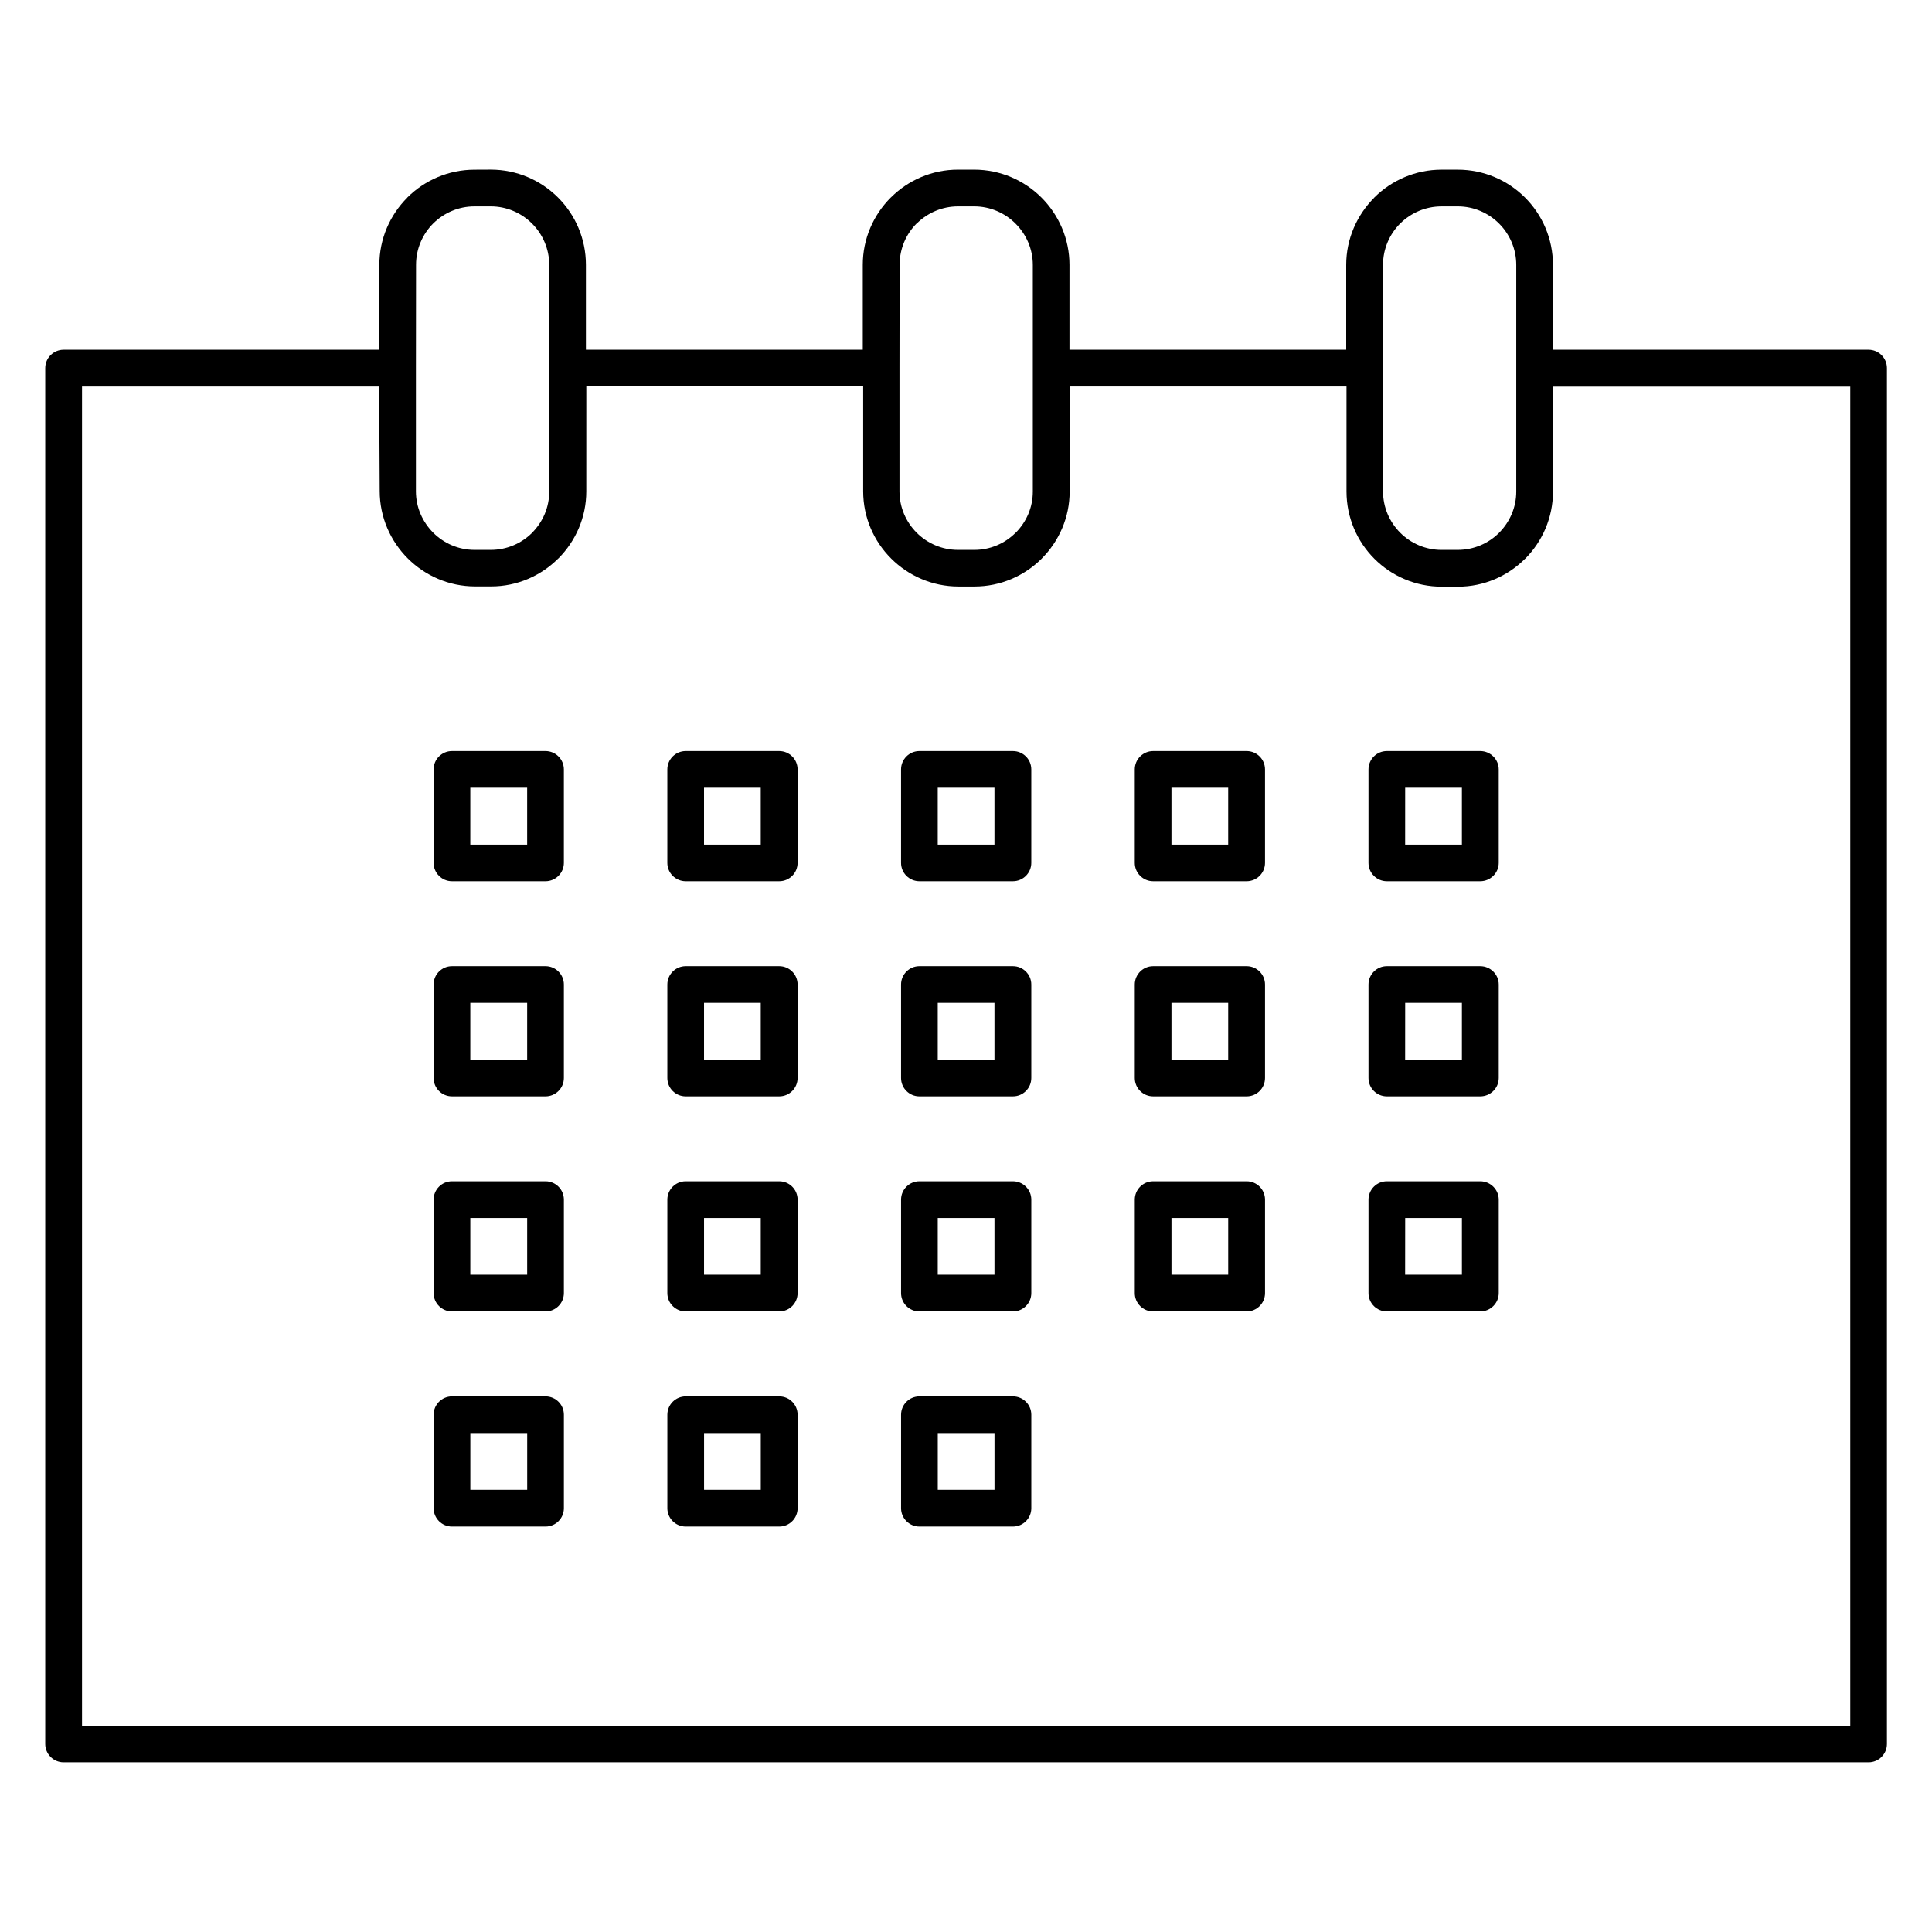 <?xml version="1.0" encoding="UTF-8"?>
<!-- Uploaded to: ICON Repo, www.svgrepo.com, Generator: ICON Repo Mixer Tools -->
<svg fill="#000000" width="800px" height="800px" version="1.1" viewBox="144 144 512 512" xmlns="http://www.w3.org/2000/svg">
 <path d="m269.76 188.97c-6.891 0-13.199 2.801-17.77 7.328l-0.066 0.059v0.031c-4.566 4.578-7.394 10.879-7.394 17.805v22.492h-83.68c-2.684 0-4.863 2.18-4.863 4.863v364.62c0 2.684 2.18 4.863 4.863 4.863h478.34c2.684 0 4.863-2.18 4.863-4.863v-364.62c0-2.684-2.18-4.863-4.863-4.863h-83.645v-22.492c0-6.945-2.824-13.266-7.394-17.836-4.566-4.566-10.895-7.394-17.84-7.394h-4.281c-6.891 0-13.199 2.801-17.77 7.328l-0.07 0.059v0.031c-4.566 4.578-7.43 10.879-7.43 17.805v22.492h-73.34v-22.492c0-6.945-2.859-13.266-7.43-17.836-4.566-4.566-10.895-7.394-17.84-7.394h-4.277c-6.894 0-13.164 2.801-17.734 7.328l-0.066 0.059-0.035 0.031c-4.566 4.578-7.394 10.879-7.394 17.805v22.492h-73.371v-22.492c0-6.945-2.824-13.266-7.394-17.836-4.566-4.566-10.895-7.394-17.84-7.394zm-0.031 9.723h4.312c4.258 0 8.148 1.742 10.957 4.551 2.816 2.809 4.555 6.695 4.555 10.957v60.066c0 4.242-1.723 8.059-4.484 10.855l-0.066 0.059v0.031l-0.066 0.059c-2.793 2.754-6.652 4.453-10.887 4.453h-4.281c-4.262 0-8.148-1.742-10.957-4.551-2.809-2.809-4.59-6.695-4.59-10.957v-32.797l0.031-27.254c0-4.262 1.75-8.148 4.555-10.957l0.066-0.059c2.805-2.742 6.633-4.453 10.855-4.453zm128.15 0h4.281c4.258 0 8.148 1.742 10.957 4.551 2.816 2.809 4.59 6.695 4.59 10.957v60.066c0 4.242-1.723 8.059-4.484 10.855l-0.07 0.059-0.031 0.031-0.07 0.059c-2.793 2.754-6.621 4.453-10.855 4.453h-4.312c-4.262 0-8.148-1.742-10.957-4.551-2.809-2.809-4.555-6.695-4.555-10.957v-32.797l0.035-27.254c0-4.262 1.715-8.148 4.519-10.957h0.031l0.07-0.059c2.809-2.742 6.633-4.453 10.855-4.453zm128.12 0h4.312c4.262 0 8.148 1.742 10.957 4.551 2.816 2.809 4.555 6.695 4.555 10.957v60.066c0 4.242-1.727 8.059-4.484 10.855l-0.07 0.059v0.031l-0.07 0.059c-2.789 2.754-6.652 4.453-10.887 4.453l-4.281 0.004c-4.262 0-8.148-1.742-10.957-4.551-2.809-2.809-4.555-6.695-4.555-10.957v-60.051c0-4.262 1.75-8.148 4.555-10.957l0.07-0.059c2.809-2.742 6.633-4.453 10.855-4.453zm-226.62 47.625h73.371v27.871c0 6.945 2.824 13.238 7.394 17.805 4.574 4.57 10.891 7.43 17.84 7.43h4.281c6.879 0 13.164-2.801 17.734-7.328l0.07-0.059v-0.031l0.07-0.059c4.519-4.57 7.328-10.824 7.328-17.703v-27.836h73.371v27.836c0 6.945 2.824 13.273 7.394 17.836 4.57 4.57 10.891 7.394 17.84 7.394h4.312c6.879 0 13.129-2.801 17.703-7.328l0.141-0.117c4.519-4.57 7.328-10.859 7.328-17.734v-27.836h78.781v354.88l-468.6 0.004v-354.91h78.746l0.141 27.699c0 6.945 2.863 13.273 7.43 17.84 4.57 4.57 10.895 7.43 17.84 7.43h4.281c6.879 0 13.129-2.801 17.703-7.328l0.066-0.059 0.035-0.031 0.066-0.059c4.519-4.57 7.328-10.824 7.328-17.703zm-35.605 96.723c-2.684 0-4.863 2.18-4.863 4.863v24.77c0 2.684 2.18 4.863 4.863 4.863h24.793c2.684 0 4.863-2.18 4.863-4.863v-24.77c0-2.684-2.18-4.863-4.863-4.863zm61.938 0c-2.684 0-4.863 2.18-4.863 4.863v24.77c0 2.684 2.18 4.863 4.863 4.863h24.793c2.684 0 4.863-2.18 4.863-4.863v-24.77c0-2.684-2.18-4.863-4.863-4.863zm61.938 0c-2.684 0-4.863 2.18-4.863 4.863v24.77c0 2.684 2.18 4.863 4.863 4.863h24.789c2.684 0 4.863-2.18 4.863-4.863v-24.77c0-2.684-2.18-4.863-4.863-4.863zm61.938 0c-2.684 0-4.863 2.18-4.863 4.863v24.77c0 2.684 2.18 4.863 4.863 4.863h24.789c2.684 0 4.863-2.18 4.863-4.863v-24.77c0-2.684-2.18-4.863-4.863-4.863zm61.938 0c-2.684 0-4.863 2.18-4.863 4.863v24.77c0 2.684 2.18 4.863 4.863 4.863h24.758c2.684 0 4.894-2.18 4.894-4.863v-24.77c0-2.684-2.215-4.863-4.894-4.863zm-242.89 9.723h15.066v15.062h-15.066zm61.938 0h15.031v15.062h-15.031zm61.938 0h15.031v15.062h-15.031zm61.938 0h15.031v15.062h-15.031zm61.938 0h15.031v15.062l-15.039 0.004zm-252.61 47.281c-2.684 0-4.863 2.18-4.863 4.863v24.77c0 2.684 2.18 4.863 4.863 4.863h24.793c2.684 0 4.863-2.18 4.863-4.863v-24.77c0-2.684-2.18-4.863-4.863-4.863zm61.938 0c-2.684 0-4.863 2.18-4.863 4.863v24.77c0 2.684 2.18 4.863 4.863 4.863h24.793c2.684 0 4.863-2.18 4.863-4.863v-24.77c0-2.684-2.18-4.863-4.863-4.863zm61.938 0c-2.684 0-4.863 2.18-4.863 4.863v24.77c0 2.684 2.18 4.863 4.863 4.863h24.789c2.684 0 4.863-2.18 4.863-4.863v-24.77c0-2.684-2.18-4.863-4.863-4.863zm61.938 0c-2.684 0-4.863 2.18-4.863 4.863v24.77c0 2.684 2.18 4.863 4.863 4.863h24.789c2.684 0 4.863-2.18 4.863-4.863v-24.77c0-2.684-2.18-4.863-4.863-4.863zm61.938 0c-2.684 0-4.863 2.18-4.863 4.863v24.77c0 2.684 2.18 4.863 4.863 4.863h24.758c2.684 0 4.894-2.18 4.894-4.863v-24.77c0-2.684-2.215-4.863-4.894-4.863zm-242.89 9.723h15.066v15.066h-15.066zm61.938 0h15.031v15.066h-15.031zm61.938 0h15.031v15.066h-15.031zm61.938 0h15.031v15.066h-15.031zm61.938 0h15.031v15.066l-15.043 0.004zm-252.61 47.285c-2.684 0-4.863 2.18-4.863 4.863v24.77c0 2.684 2.18 4.863 4.863 4.863h24.793c2.684 0 4.863-2.18 4.863-4.863v-24.77c0-2.684-2.18-4.863-4.863-4.863zm61.938 0c-2.684 0-4.863 2.18-4.863 4.863v24.77c0 2.684 2.18 4.863 4.863 4.863h24.793c2.684 0 4.863-2.18 4.863-4.863v-24.77c0-2.684-2.18-4.863-4.863-4.863zm61.938 0c-2.684 0-4.863 2.18-4.863 4.863v24.77c0 2.684 2.18 4.863 4.863 4.863h24.789c2.684 0 4.863-2.18 4.863-4.863v-24.77c0-2.684-2.18-4.863-4.863-4.863zm61.938 0c-2.684 0-4.863 2.18-4.863 4.863v24.77c0 2.684 2.18 4.863 4.863 4.863h24.789c2.684 0 4.863-2.18 4.863-4.863v-24.77c0-2.684-2.18-4.863-4.863-4.863zm61.938 0c-2.684 0-4.863 2.18-4.863 4.863v24.77c0 2.684 2.18 4.863 4.863 4.863h24.758c2.684 0 4.894-2.18 4.894-4.863v-24.77c0-2.684-2.215-4.863-4.894-4.863zm-242.89 9.723h15.066v15.031h-15.066zm61.938 0h15.031v15.031h-15.031zm61.938 0h15.031v15.031h-15.031zm61.938 0h15.031v15.031h-15.031zm61.938 0h15.031v15.031l-15.047 0.004zm-252.61 47.281c-2.684 0-4.863 2.18-4.863 4.863v24.77c0 2.684 2.18 4.863 4.863 4.863h24.793c2.684 0 4.863-2.18 4.863-4.863v-24.77c0-2.684-2.18-4.863-4.863-4.863zm61.938 0c-2.684 0-4.863 2.18-4.863 4.863v24.77c0 2.684 2.18 4.863 4.863 4.863h24.793c2.684 0 4.863-2.18 4.863-4.863v-24.77c0-2.684-2.18-4.863-4.863-4.863zm61.938 0c-2.684 0-4.863 2.18-4.863 4.863v24.77c0 2.684 2.18 4.863 4.863 4.863h24.789c2.684 0 4.863-2.18 4.863-4.863v-24.77c0-2.684-2.18-4.863-4.863-4.863zm-119.01 9.723h15.066v15.031h-15.066zm61.938 0h15.031v15.031h-15.031zm61.938 0h15.031v15.031h-15.031z" fill-rule="evenodd"/>
</svg>